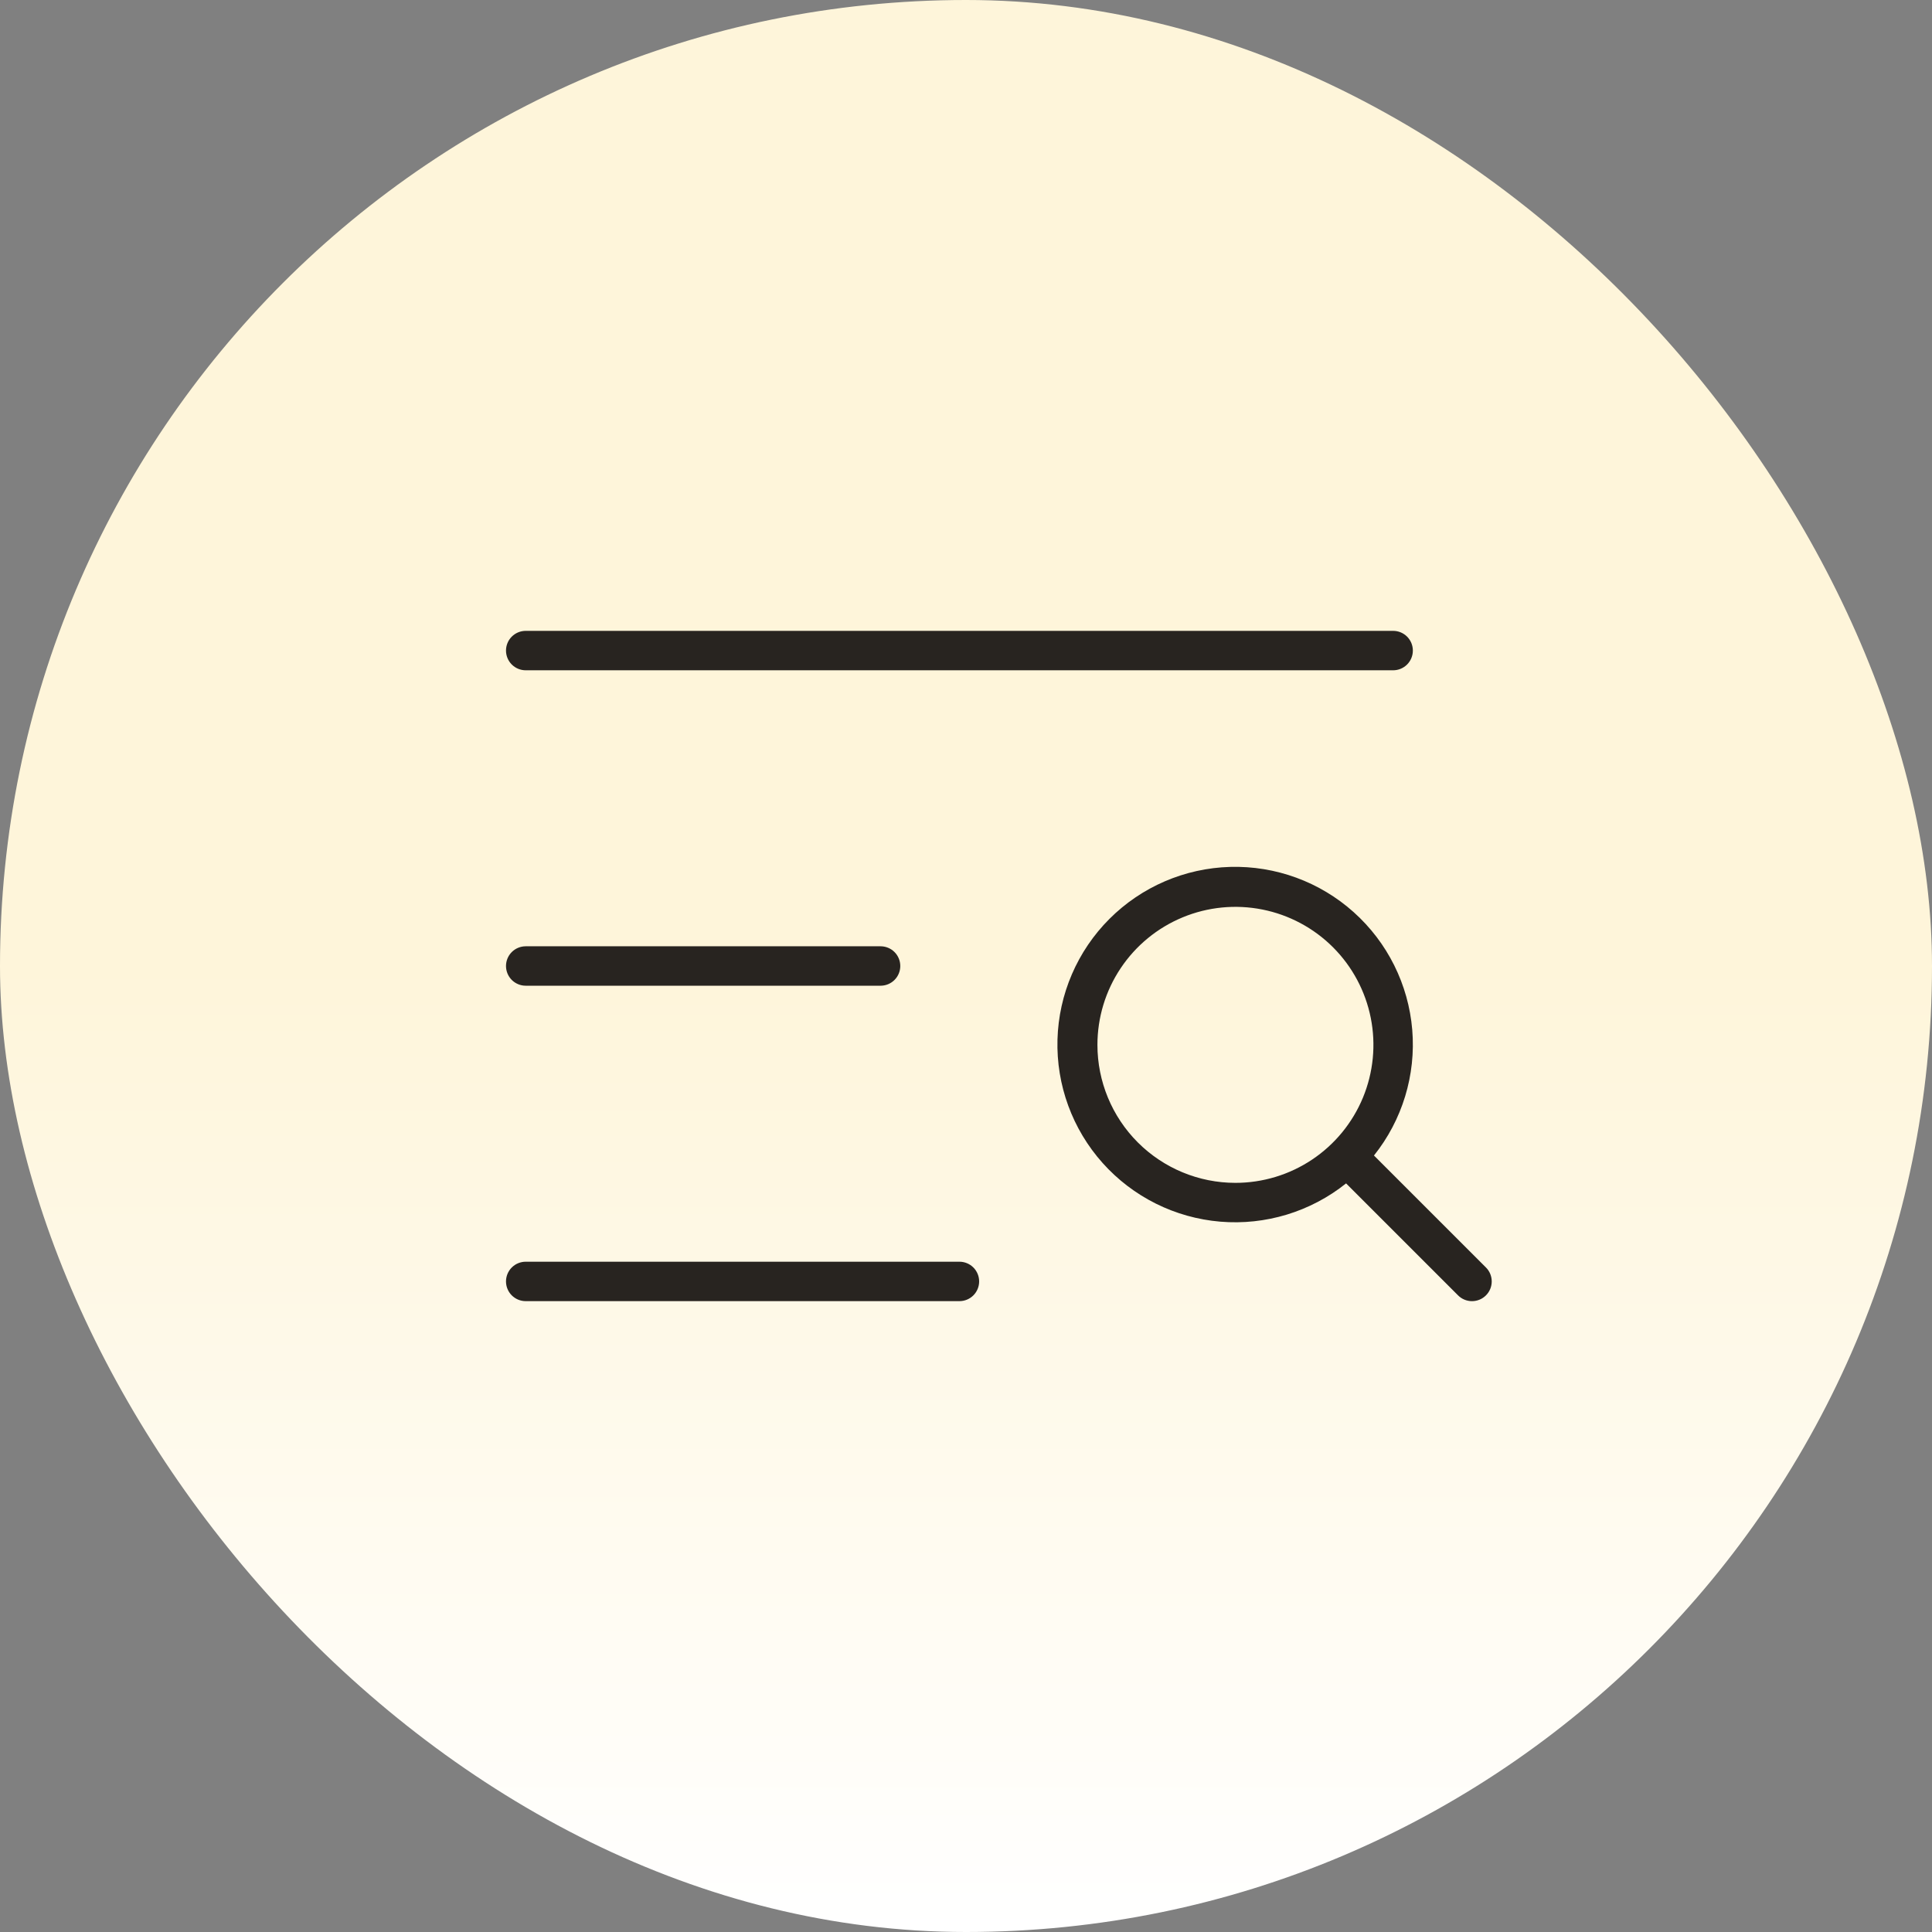 <svg width="147" height="147" viewBox="0 0 147 147" fill="none" xmlns="http://www.w3.org/2000/svg">
<rect x="0" y="0" width="147" height="147" fill="#808080" stroke="none"/>
<rect width="147" height="147" rx="73.5" fill="url(#paint0_linear_72_1097)"/>
<path d="M38.5 49.5C38.5 49.102 38.658 48.721 38.939 48.439C39.221 48.158 39.602 48 40 48H106C106.398 48 106.779 48.158 107.061 48.439C107.342 48.721 107.5 49.102 107.5 49.5C107.5 49.898 107.342 50.279 107.061 50.561C106.779 50.842 106.398 51 106 51H40C39.602 51 39.221 50.842 38.939 50.561C38.658 50.279 38.5 49.898 38.5 49.5ZM40 75H67C67.398 75 67.779 74.842 68.061 74.561C68.342 74.279 68.5 73.898 68.5 73.5C68.5 73.102 68.342 72.721 68.061 72.439C67.779 72.158 67.398 72 67 72H40C39.602 72 39.221 72.158 38.939 72.439C38.658 72.721 38.5 73.102 38.5 73.5C38.5 73.898 38.658 74.279 38.939 74.561C39.221 74.842 39.602 75 40 75ZM73 96H40C39.602 96 39.221 96.158 38.939 96.439C38.658 96.721 38.5 97.102 38.5 97.5C38.5 97.898 38.658 98.279 38.939 98.561C39.221 98.842 39.602 99 40 99H73C73.398 99 73.779 98.842 74.061 98.561C74.342 98.279 74.5 97.898 74.5 97.5C74.5 97.102 74.342 96.721 74.061 96.439C73.779 96.158 73.398 96 73 96ZM113.061 98.561C112.922 98.701 112.757 98.811 112.574 98.887C112.392 98.962 112.197 99.001 112 99.001C111.803 99.001 111.608 98.962 111.426 98.887C111.243 98.811 111.078 98.701 110.939 98.561L102.419 90.041C99.719 92.199 96.295 93.241 92.851 92.953C89.406 92.665 86.203 91.069 83.899 88.493C81.594 85.917 80.364 82.556 80.46 79.101C80.556 75.646 81.971 72.359 84.415 69.915C86.859 67.471 90.146 66.056 93.601 65.96C97.056 65.864 100.417 67.094 102.993 69.399C105.569 71.703 107.165 74.906 107.453 78.351C107.741 81.795 106.699 85.219 104.541 87.919L113.061 96.439C113.201 96.578 113.311 96.743 113.387 96.926C113.462 97.108 113.501 97.303 113.501 97.5C113.501 97.697 113.462 97.892 113.387 98.074C113.311 98.257 113.201 98.422 113.061 98.561ZM94 90C96.077 90 98.107 89.384 99.834 88.23C101.56 87.077 102.906 85.437 103.701 83.518C104.495 81.6 104.703 79.488 104.298 77.452C103.893 75.415 102.893 73.544 101.425 72.075C99.956 70.607 98.085 69.607 96.048 69.202C94.012 68.797 91.9 69.004 89.982 69.799C88.063 70.594 86.423 71.94 85.27 73.666C84.116 75.393 83.5 77.423 83.5 79.5C83.5 82.285 84.606 84.956 86.575 86.925C88.544 88.894 91.215 90 94 90Z" fill="#282420"/>
<defs>
<linearGradient id="paint0_linear_72_1097" x1="73.5" y1="0" x2="73.5" y2="147" gradientUnits="userSpaceOnUse">
<stop offset="0.5" stop-color="#FEF5DA"/>
<stop offset="1" stop-color="white"/>
</linearGradient>
</defs>
</svg>
